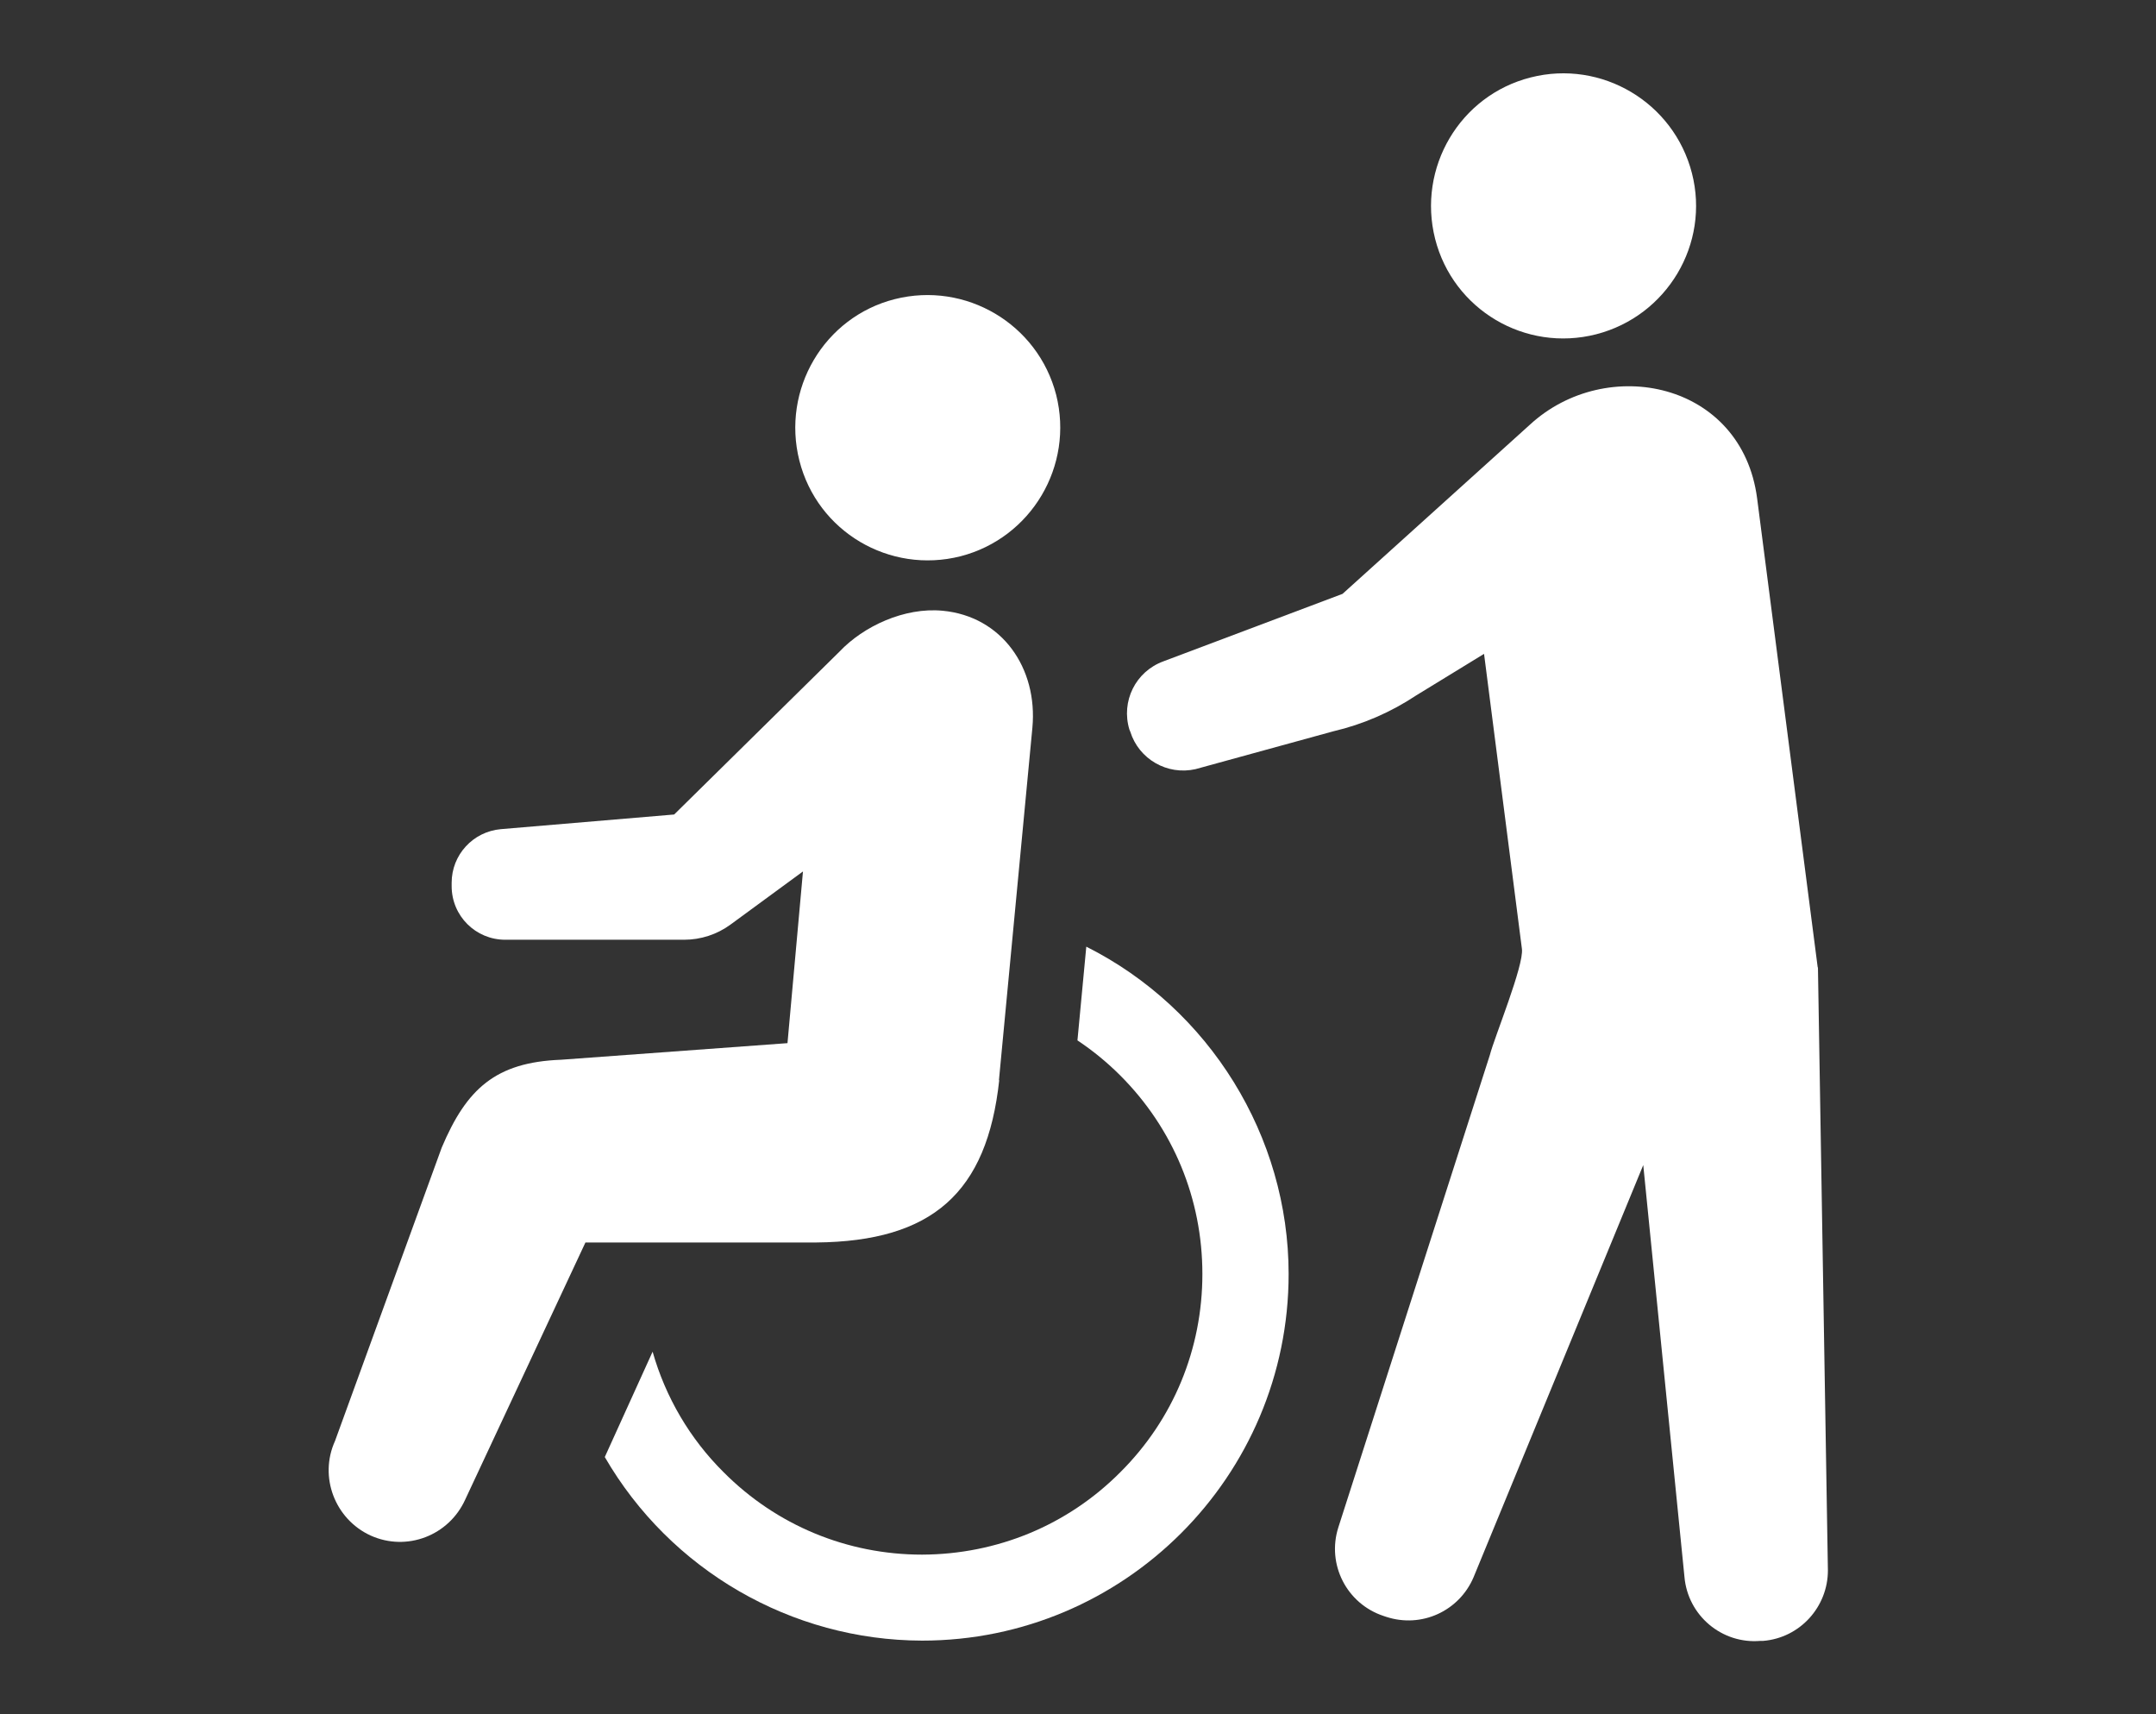 <?xml version="1.0" encoding="UTF-8"?><svg id="_レイヤー_1" xmlns="http://www.w3.org/2000/svg" viewBox="0 0 78 62"><rect x="0" y="0" width="78" height="62" fill="#333333" stroke="none"/><defs><style>.cls-1{fill:#fff;}</style></defs><path class="cls-1" d="M34.75,20.12c2.56-.66,4.11-3.27,3.46-5.84-.66-2.56-3.27-4.11-5.84-3.46-2.56.65-4.1,3.27-3.45,5.84.65,2.57,3.26,4.11,5.83,3.46"/><path class="cls-1" d="M39.3,34.24l-.32,3.39c.57.38,1.09.81,1.55,1.27,1.92,1.92,2.97,4.47,2.97,7.18s-1.05,5.26-2.97,7.17c-1.91,1.92-4.46,2.97-7.17,2.98-2.71,0-5.27-1.06-7.18-2.98-1.22-1.21-2.1-2.71-2.57-4.36l-1.73,3.81c2.37,4.09,6.75,6.63,11.48,6.64,7.32,0,13.26-5.95,13.26-13.26,0-4.98-2.86-9.6-7.32-11.84"/><path class="cls-1" d="M36.14,39.07l1.21-12.75c.2-2.15-1.1-4.03-3.25-4.23-1.38-.13-2.86.56-3.73,1.48l-5.98,5.89-6.27.53c-1.01.09-1.78.93-1.78,1.94v.12c0,1.08.87,1.94,1.94,1.94h6.47c.6,0,1.19-.19,1.68-.55l2.62-1.92-.56,6.21-8.19.6c-2.37.09-3.42,1.05-4.32,3.18l-3.86,10.61c-.59,1.3,0,2.83,1.29,3.42,1.31.59,2.83,0,3.42-1.3l4.35-9.3h8.35c4.2-.04,6.18-1.8,6.62-5.87"/><path class="cls-1" d="M57.75,12.09c2.56-.66,4.12-3.27,3.46-5.83-.66-2.56-3.27-4.11-5.83-3.46-2.57.65-4.11,3.27-3.46,5.84.65,2.56,3.26,4.11,5.83,3.45"/><path class="cls-1" d="M65.76,34.98l-2.19-16.95c-.55-4.22-5.45-5.22-8.22-2.67l-6.78,6.12-6.48,2.44c-1.01.37-1.54,1.45-1.23,2.47l.03.07c.31,1,1.34,1.59,2.36,1.36l4.99-1.37c1.07-.25,2.08-.69,3-1.3l2.45-1.5,1.37,10.67c.08.59-1,3.21-1.16,3.84l-5.48,17.08c-.43,1.34.3,2.77,1.64,3.21l.09.03c1.28.42,2.64-.21,3.16-1.43l6.14-14.91,1.49,14.89c.12,1.4,1.35,2.44,2.75,2.32h.1c1.33-.11,2.34-1.23,2.34-2.55l-.36-21.8Z"/></svg>